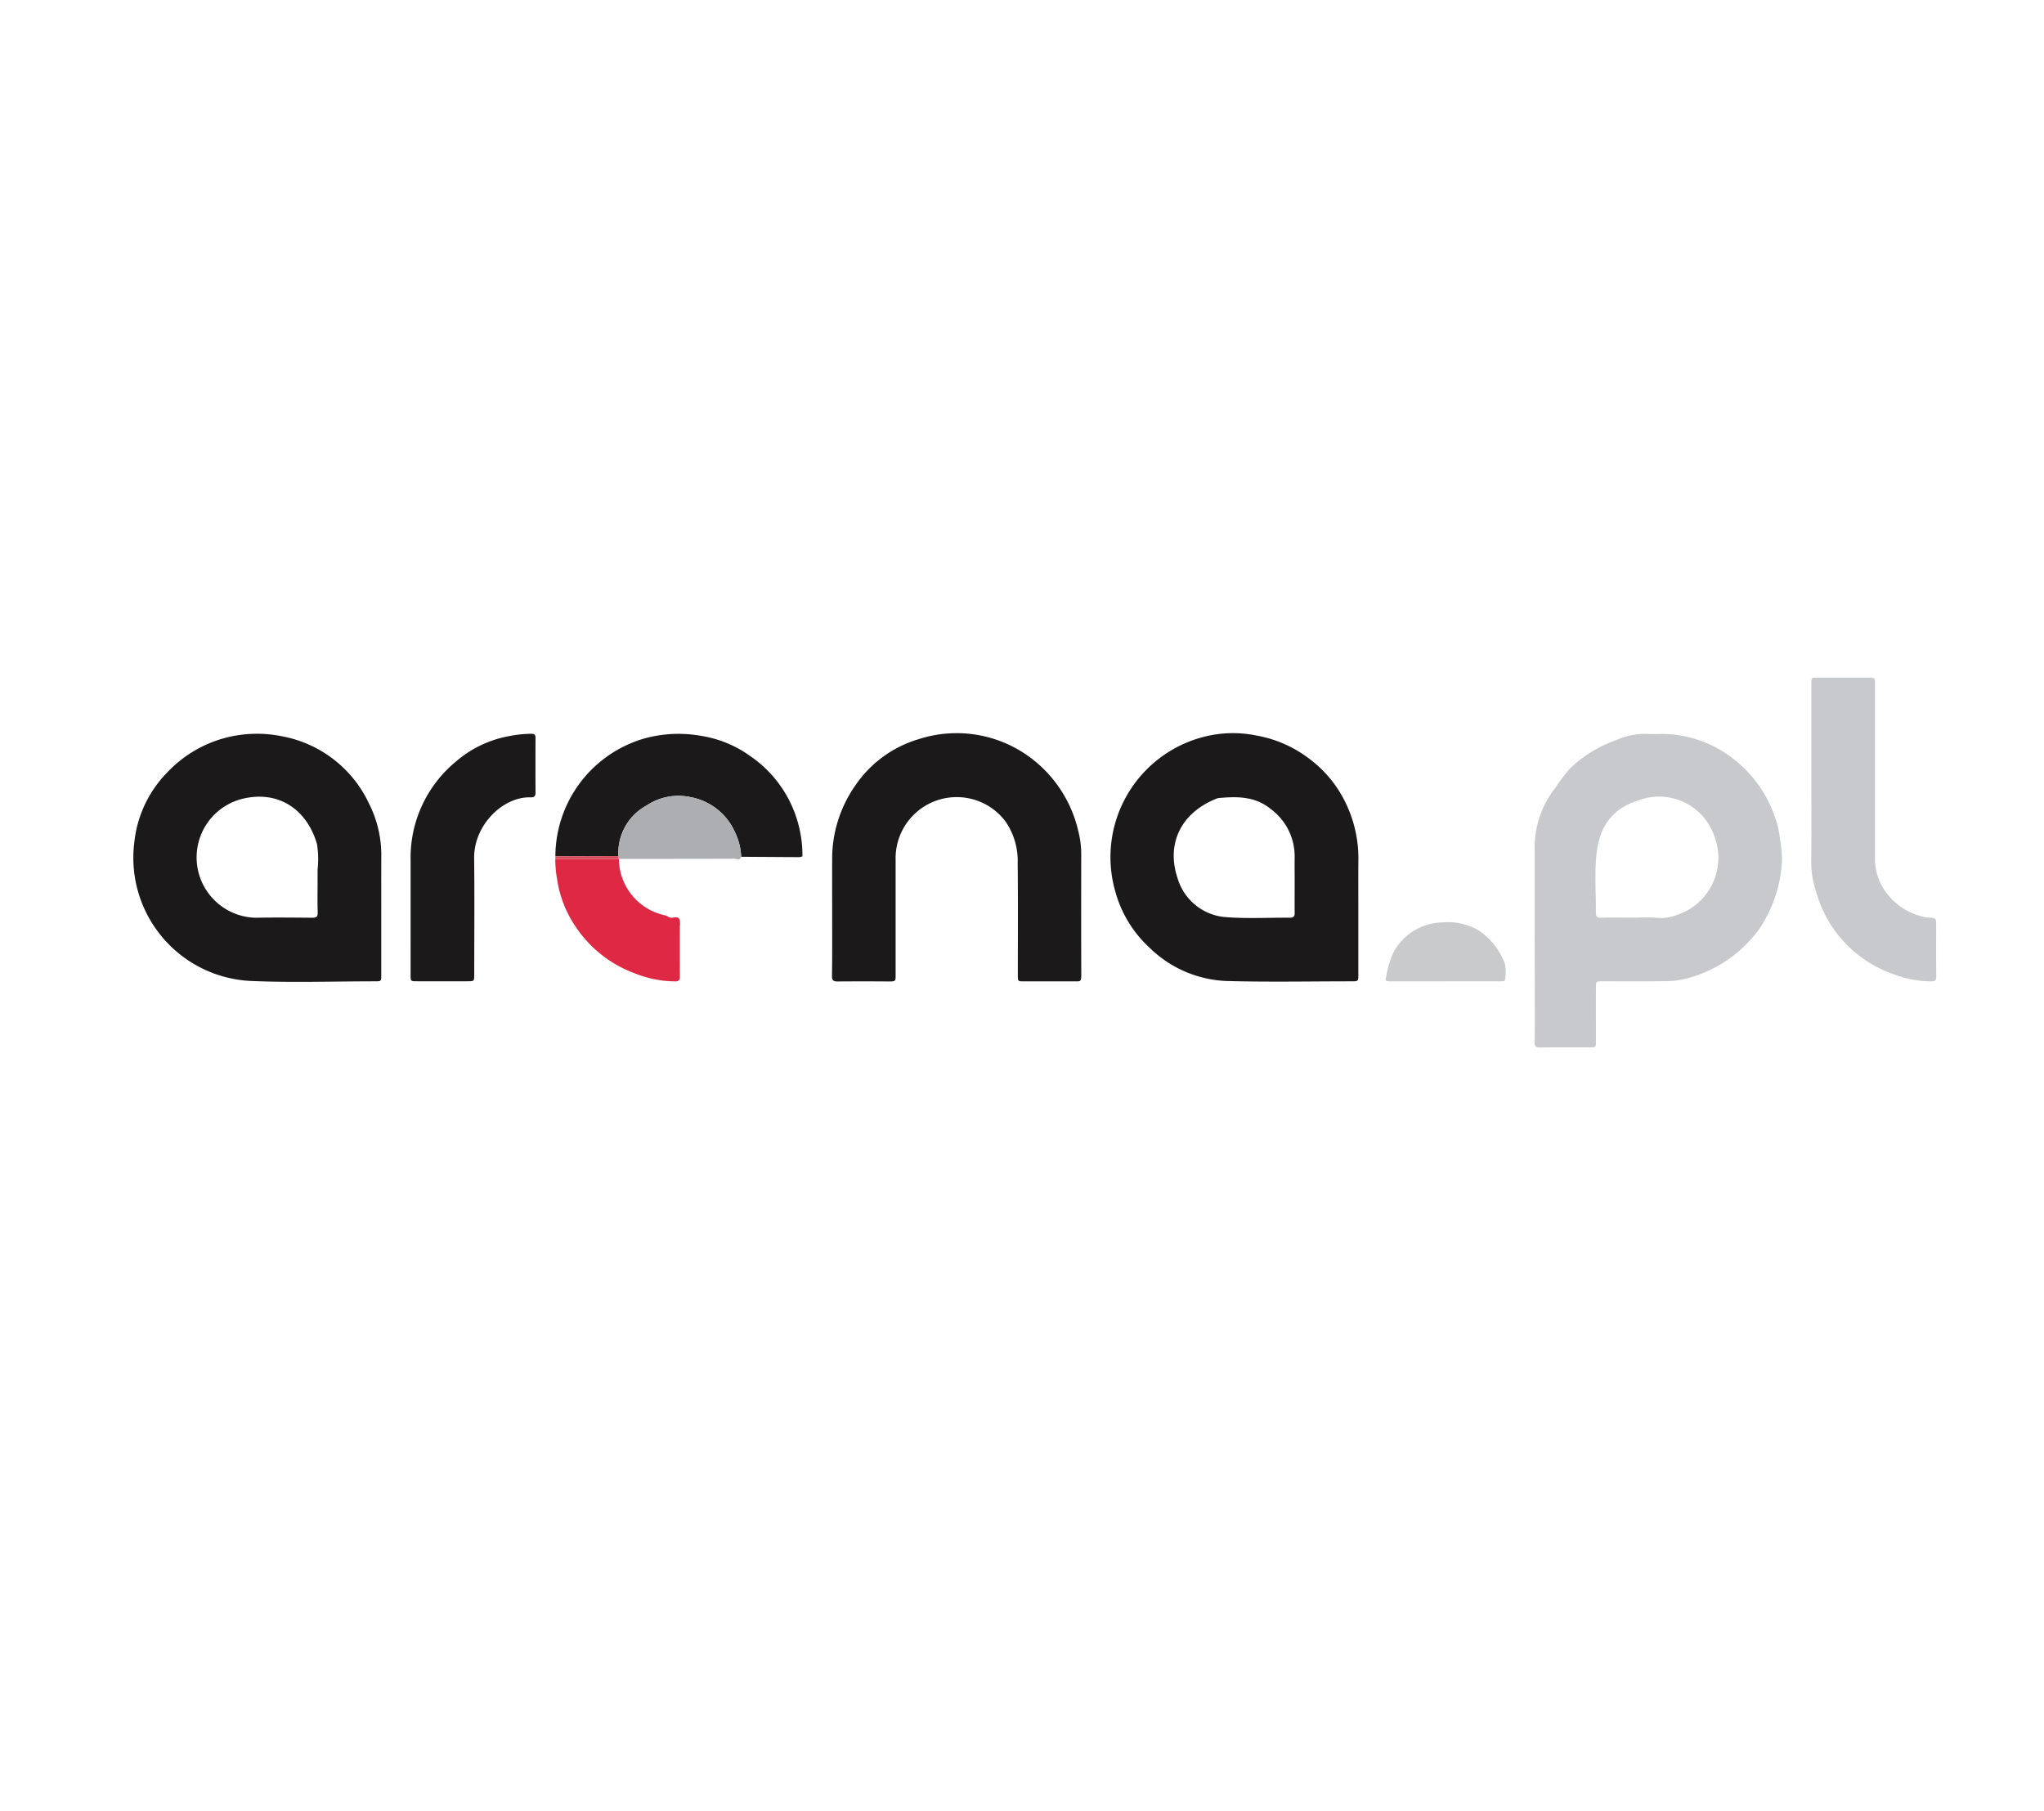 <svg xmlns="http://www.w3.org/2000/svg" width="184" height="163" viewBox="0 0 184 163"><g transform="translate(-847 -1577)"><g transform="translate(534 43)"><g transform="translate(-428 834)"><g transform="translate(217 -1)"><g transform="translate(228)"><g transform="translate(-97 166)"><g transform="translate(319 264)"><g transform="translate(0 126)"><g transform="translate(-712 -434)"><g transform="translate(350 4)"><path d="M0,0H184V163H0Z" transform="translate(436 575)" fill="#fff"/></g></g></g></g></g></g></g><g transform="translate(260.246 57.816)"><path d="M1064.97,744.594v-8.148a8.694,8.694,0,0,1,1.87-5.512,17.018,17.018,0,0,1,1.361-1.78,11.75,11.75,0,0,1,4.147-2.519,6.4,6.4,0,0,1,2.905-.539,7.939,7.939,0,0,0,.99,0,10.489,10.489,0,0,1,6.167,1.913,11.182,11.182,0,0,1,4.277,5.833,6.846,6.846,0,0,1,.352,1.651,11.745,11.745,0,0,1,.2,1.912,12.1,12.1,0,0,1-2.04,6.238,11.731,11.731,0,0,1-6.441,4.44,7.832,7.832,0,0,1-2.11.268c-1.871.035-3.744.009-5.615.014-.532,0-.544.013-.546.53-.006,1.615,0,3.23,0,4.845,0,.559-.01.571-.5.573-1.5.006-3.01-.008-4.514.01-.37,0-.511-.077-.5-.483.024-1.615.01-3.23.01-4.844Zm8.744-1.96c.771,0,1.549-.058,2.313.018a3.934,3.934,0,0,0,1.788-.276,5.4,5.4,0,0,0,3.394-6.892,5.271,5.271,0,0,0-6.9-3.408c-2.668.841-3.577,2.726-3.79,4.994-.158,1.675-.022,3.377-.038,5.067,0,.369.073.521.482.507.907-.032,1.827-.01,2.747-.01Z" transform="translate(-446.067 -17.844)" fill="#c8c9cc"/><path d="M914.116,741.988v5.62c0,.573-.01.582-.607.583-3.673,0-7.348.073-11.018-.022a10.474,10.474,0,0,1-7.207-3.04,10.678,10.678,0,0,1-3.052-5.047A11.177,11.177,0,0,1,901.058,726a10.56,10.56,0,0,1,3.919.072,10.958,10.958,0,0,1,4.612,2A10.791,10.791,0,0,1,912.346,731a11.426,11.426,0,0,1,1.773,6.359C914.107,738.9,914.116,740.445,914.116,741.988Zm-5.732-2.832c0-.7-.01-1.4,0-2.093a5.309,5.309,0,0,0-2.152-4.383c-1.429-1.169-3.077-1.14-4.765-.979-3.294,1.25-4.674,4.078-3.624,7.205a4.91,4.91,0,0,0,4.5,3.518c1.863.134,3.743.026,5.615.042.344,0,.432-.126.427-.447-.011-.954,0-1.909,0-2.863Z" transform="translate(-311.085 -17.67)" fill="#1b191a"/><path d="M515.075,742.116v5.726c0,.522-.014.535-.542.536-3.744,0-7.493.13-11.23-.034a11.1,11.1,0,0,1-10.452-12.527,10.528,10.528,0,0,1,2.959-6.242,11.071,11.071,0,0,1,5.034-3.061,11.258,11.258,0,0,1,5.264-.2,10.821,10.821,0,0,1,7.862,6.06,10.283,10.283,0,0,1,1.109,4.791C515.069,738.813,515.075,740.464,515.075,742.116Zm-5.732-2.8v-.991a8.808,8.808,0,0,0-.052-2.3c-.9-3.093-3.424-4.846-6.651-4.092a5.434,5.434,0,0,0,1.141,10.722c1.687-.032,3.376-.015,5.063,0,.36,0,.526-.06.511-.478-.034-.954-.012-1.909-.012-2.863Z" transform="translate(0 -17.857)" fill="#1b191a"/><path d="M778.108,742.141c0-1.579-.008-3.159,0-4.738a11.5,11.5,0,0,1,2.036-6.711,10.5,10.5,0,0,1,5.74-4.233,11.106,11.106,0,0,1,10.245,1.792,11.451,11.451,0,0,1,4.149,6.542,8.117,8.117,0,0,1,.248,2.035c0,3.6-.009,7.2.006,10.8,0,.674-.068.631-.575.63h-4.628c-.5,0-.509-.015-.509-.573,0-3.342.024-6.685-.014-10.026a6.274,6.274,0,0,0-1.081-3.777,5.5,5.5,0,0,0-9.906,3.427q0,5.178,0,10.357c0,.566.023.6-.6.6q-2.314-.017-4.628,0c-.377,0-.5-.1-.5-.5C778.12,745.887,778.108,744.014,778.108,742.141Z" transform="translate(-222.442 -17.733)" fill="#1c191a"/><path d="M1177.97,712v-8.263c0-.538.013-.55.525-.552q2.314-.009,4.627,0c.566,0,.576.01.576.612v15.865a5.112,5.112,0,0,0,1.341,3.268,5.617,5.617,0,0,0,2.77,1.717,2.735,2.735,0,0,0,.724.14c.666.032.671.032.673.738,0,1.506-.014,3.012.011,4.517.007.405-.132.495-.5.484a9.833,9.833,0,0,1-3.609-.746,10.9,10.9,0,0,1-6.682-7.243,8.614,8.614,0,0,1-.467-2.824C1177.99,717.145,1177.97,714.574,1177.97,712Z" transform="translate(-534.16)" fill="#c8c9cc"/><path d="M687.118,737.238l-5.28-.033a5.575,5.575,0,0,0-.579-2.252,5.446,5.446,0,0,0-3.975-3.117,5.158,5.158,0,0,0-3.955.747,4.858,4.858,0,0,0-2.54,4.559l-5.677.018a11.085,11.085,0,0,1,8.026-10.609,11.592,11.592,0,0,1,5.148-.222,10.264,10.264,0,0,1,4.343,1.794,10.768,10.768,0,0,1,4.544,7,10.065,10.065,0,0,1,.176,2.047Z" transform="translate(-134.363 -17.895)" fill="#1c191a"/><path d="M606,742.018V737.5a11.2,11.2,0,0,1,3.994-8.8,10.083,10.083,0,0,1,4.9-2.368,11.022,11.022,0,0,1,1.939-.205c.25,0,.413.04.411.349q-.012,2.477,0,4.955c0,.343-.145.428-.463.418-2.432-.073-5.1,2.465-5.062,5.489.041,3.486.011,6.973.008,10.46,0,.6-.011.606-.582.607q-2.312.007-4.624,0c-.51,0-.521-.014-.522-.556Q606,744.935,606,742.018Z" transform="translate(-88.283 -17.889)" fill="#1b1919"/><path d="M670.807,777.182a5.226,5.226,0,0,0,4.142,5.082c.217.037.354.231.6.219s.561-.136.706.129a1.461,1.461,0,0,1,.038.644c0,1.5-.007,3.009.007,4.513,0,.329-.1.44-.432.445a9.965,9.965,0,0,1-3.657-.735,10.9,10.9,0,0,1-5.326-4.232,10.17,10.17,0,0,1-1.643-4.24,10,10,0,0,1-.161-1.818h5.694Z" transform="translate(-134.34 -57.686)" fill="#df2844"/><path d="M690.849,756.855a4.858,4.858,0,0,1,2.54-4.558,5.157,5.157,0,0,1,3.955-.747,5.446,5.446,0,0,1,3.975,3.117,5.575,5.575,0,0,1,.579,2.252c-.127.38-.439.175-.652.175-3.452.015-6.9.011-10.357.011l-.028.008Z" transform="translate(-154.424 -37.609)" fill="#adaeb1"/><path d="M1009.46,808.451h-4.943c-.351,0-.409-.073-.288-.452a8.122,8.122,0,0,1,.618-2.1,5.1,5.1,0,0,1,4.4-2.751,5.562,5.562,0,0,1,3.192.656,6.239,6.239,0,0,1,2.452,3.021,3.651,3.651,0,0,1,.034,1.411c-.01.257-.245.211-.416.211h-4.394Z" transform="translate(-398.68 -77.929)" fill="#c8cacc"/><path d="M670.777,776.046l.013.258H665.1v-.24Z" transform="translate(-134.351 -56.8)" fill="#d34c5b"/></g></g></g></g></svg>
